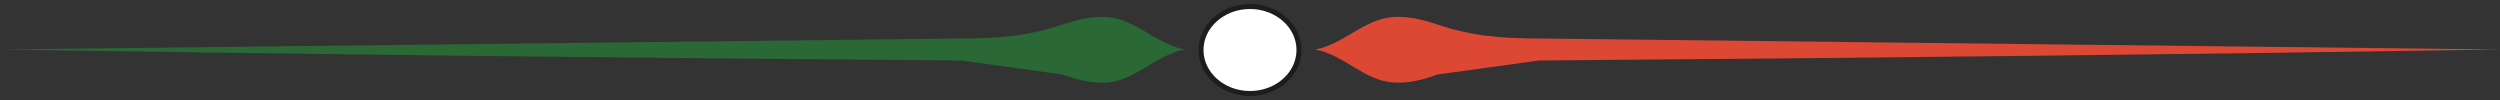 <?xml version="1.0" encoding="UTF-8"?>
<svg id="Warstwa_1" xmlns="http://www.w3.org/2000/svg" version="1.1" viewBox="0 0 500 20">
  <rect x="0" y="0" width="500" height="20" fill="#333333" stroke="none"/>
  <!-- Generator: Adobe Illustrator 29.3.0, SVG Export Plug-In . SVG Version: 2.1.0 Build 146)  -->
  <defs>
    <style>
      .st0 {
        fill: #dc4834;
      }

      .st0, .st1, .st2 {
        fill-rule: evenodd;
      }

      .st1 {
        fill: #2a6835;
      }

      .st2 {
        fill: #fff;
        stroke: #1d1d1b;
        stroke-miterlimit: 10;
      }
    </style>
  </defs>
  <path class="st1" d="M236.9,9.9c-5.9,1.2-9.7,6.2-15.6,6.6-3.1.2-6-.6-8.8-1.6l-20.3-2.8c-64.1-.5-128.2-1.2-192.3-2.2l192.3-2.2c7.4,0,13.6-.5,20.3-2.8,2.7-.9,5.7-1.7,8.8-1.5,5.9.4,9.7,5.3,15.6,6.5h0Z"/>
  <path class="st0" d="M263.1,9.9c5.9,1.2,9.7,6.2,15.6,6.6,3.1.2,6.1-.6,8.8-1.6l20.3-2.8c64.1-.5,128.2-1.2,192.3-2.2l-192.3-2.2c-7.4,0-13.6-.5-20.3-2.8-2.7-.9-5.7-1.7-8.8-1.5-5.9.4-9.7,5.3-15.6,6.5h0Z"/>
  <path class="st2" d="M250,18.7c-5.4,0-9.8-3.9-9.8-8.7,0-4.8,4.4-8.7,9.8-8.7s9.8,3.9,9.8,8.7c0,4.8-4.4,8.7-9.8,8.7h0Z"/>
</svg>